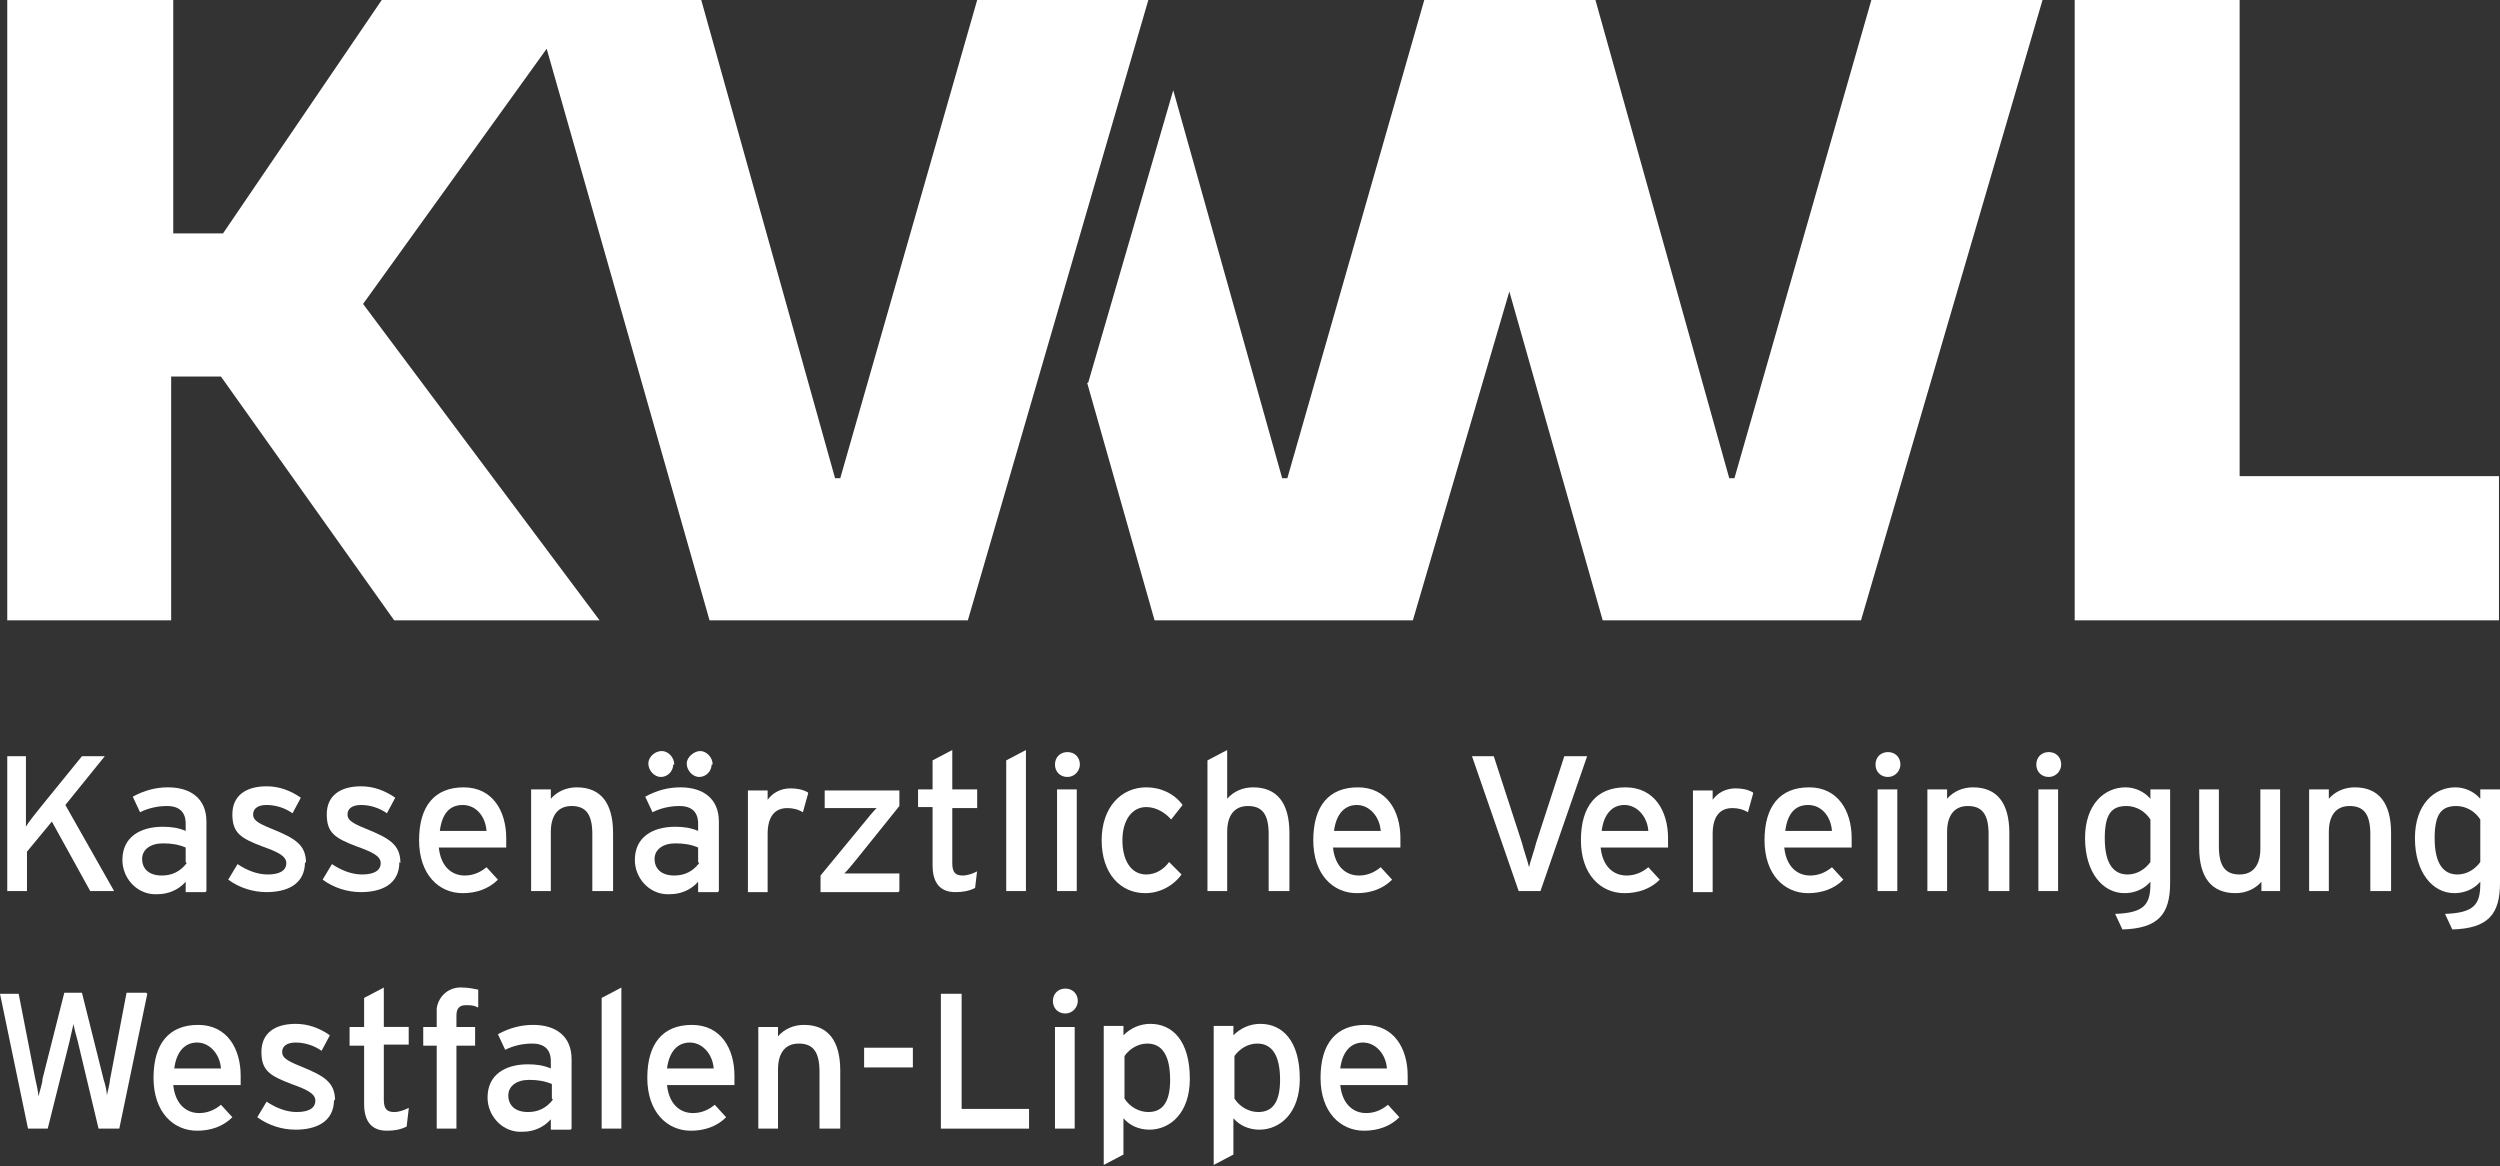 <svg xmlns="http://www.w3.org/2000/svg" viewBox="0 0 241 112.4"><rect x="0" y="0" width="241" height="112.4" fill="#333333" stroke="none"/><defs><style>      .cls-1, .cls-2 {        fill: #fff;      }      .cls-2 {        fill-rule: evenodd;      }    </style></defs><g><g id="Ebene_1"><g id="Gruppe_2444"><path id="Pfad_8407" class="cls-1" d="M14.1,95.7h-1.9l-1.6,8.4c0,.3-.2,1-.3,1.5,0-.5-.2-1.2-.3-1.5l-2.1-8.4h-1.7l-2.1,8.3c0,.4-.3,1.3-.4,1.7,0-.4-.2-1.3-.3-1.7l-1.6-8.2H0l2.7,13h1.9l2.1-8.4c.1-.4.3-1.4.4-1.7,0,.3.3,1.3.4,1.7l2,8.4h2l2.7-13h0Z"></path><path id="Pfad_8408" class="cls-2" d="M23.2,103.7c0-2.6-1.3-4.9-4.1-4.9s-4.3,1.8-4.3,5.1,1.9,5.1,4.2,5.1c1.3,0,2.5-.4,3.4-1.3l-1.1-1.2c-.6.5-1.3.8-2.1.8-1.2,0-2.3-.8-2.5-2.7h6.5c0-.2,0-.5,0-.9h0ZM21.3,103h-4.5c.2-1.6,1-2.5,2.2-2.5s2.2,1.1,2.3,2.5Z"></path><path id="Pfad_8409" class="cls-1" d="M32.3,106.1c0-1.8-1.1-2.4-3.3-3.3-1.5-.6-1.8-.9-1.8-1.4s.4-.9,1.3-.9c.9,0,1.8.3,2.5.8l.8-1.5c-1-.7-2.1-1.1-3.3-1.1-2,0-3.3.9-3.3,2.7s.8,2.3,2.9,3.1c1.4.5,2.3.9,2.3,1.6s-.6,1.1-1.8,1.1c-1,0-2-.4-2.9-1l-.9,1.5c1.1.8,2.4,1.2,3.7,1.2,1.9,0,3.7-.7,3.7-2.9h0Z"></path><path id="Pfad_8410" class="cls-1" d="M39.4,106.8c-.4.2-.9.4-1.4.4-.7,0-1-.3-1-1.2v-5.3h2.4v-1.7h-2.4v-3.8l-1.9,1v2.8h-1.4v1.8h1.4v5.6c0,1.8.8,2.6,2.2,2.6.7,0,1.3-.1,1.9-.4l.2-1.7h0Z"></path><path id="Pfad_8411" class="cls-1" d="M46.1,97.1v-1.7c-.5-.1-1-.2-1.5-.2-1.2-.1-2.3.7-2.5,2,0,.2,0,.3,0,.5v1.3h-1.3v1.8h1.3v8h1.9v-8h1.8v-1.8h-1.8v-1.1c0-.7.3-1,.9-1,.4,0,.8,0,1.1.2Z"></path><path id="Pfad_8412" class="cls-2" d="M55.1,108.8v-6.7c0-2.2-1.5-3.3-3.7-3.3-1.2,0-2.3.3-3.4.9l.7,1.5c.8-.4,1.7-.6,2.6-.6,1.2,0,1.8.6,1.8,1.7v.7c-.7-.3-1.4-.4-2.2-.4-2.2,0-3.9,1-3.9,3.2,0,1.7,1.3,3.2,3,3.3.1,0,.3,0,.4,0,1,0,2-.4,2.7-1.2v1h1.9ZM53.3,106c-.6.8-1.4,1.2-2.4,1.2-1.3,0-1.9-.7-1.9-1.6s.8-1.5,2-1.5c.8,0,1.5.1,2.2.4v1.4Z"></path><path id="Pfad_8413" class="cls-1" d="M59.9,108.8v-13.6l-1.9,1v12.6h1.9Z"></path><path id="Pfad_8414" class="cls-2" d="M70.8,103.7c0-2.6-1.3-4.9-4.1-4.9s-4.3,1.8-4.3,5.1,1.9,5.1,4.2,5.1c1.3,0,2.5-.4,3.4-1.3l-1.1-1.2c-.6.5-1.3.8-2.1.8-1.2,0-2.3-.8-2.5-2.7h6.5c0-.2,0-.5,0-.9h0ZM68.8,103h-4.5c.2-1.6,1-2.5,2.2-2.5s2.2,1.1,2.3,2.5Z"></path><path id="Pfad_8415" class="cls-2" d="M81,108.8v-5.6c0-2.9-1.2-4.4-3.5-4.4-1,0-1.9.4-2.5,1.1v-.9h-1.9v9.8h1.9v-5.7c0-1.6.7-2.5,2-2.5s2,.7,2,2.7v5.5h1.9Z"></path><path id="Pfad_8416" class="cls-1" d="M88,102.9v-1.9h-4.7v1.9h4.7Z"></path><path id="Pfad_8417" class="cls-1" d="M99.2,108.8v-1.9h-6.5v-11.1h-2v13h8.5Z"></path><path id="Pfad_8418" class="cls-2" d="M103.9,96.5c0-.7-.5-1.2-1.2-1.2s-1.2.5-1.2,1.2.5,1.2,1.2,1.2c0,0,0,0,0,0,.7,0,1.2-.6,1.2-1.2ZM103.6,108.8v-9.8h-1.9v9.8h1.9Z"></path><path id="Pfad_8419" class="cls-2" d="M114.7,104c0-3.7-1.7-5.3-3.8-5.3-1,0-1.9.4-2.6,1.1v-.9h-1.9v13.4l1.9-1v-3.5c.6.7,1.5,1.1,2.5,1.1,2,0,3.9-1.6,3.9-4.9h0ZM112.8,104.1c0,2.1-.7,3.1-2.1,3.1-.9,0-1.8-.5-2.3-1.3v-4.1c.5-.7,1.3-1.2,2.2-1.2,1.4,0,2.2,1.1,2.2,3.5h0Z"></path><path id="Pfad_8420" class="cls-2" d="M125.3,104c0-3.7-1.7-5.3-3.8-5.3-1,0-1.9.4-2.6,1.1v-.9h-1.9v13.4l1.9-1v-3.5c.6.7,1.5,1.1,2.5,1.1,2,0,3.9-1.6,3.9-4.9h0ZM123.4,104.1c0,2.1-.7,3.1-2.1,3.1-.9,0-1.8-.5-2.3-1.3v-4.1c.5-.7,1.3-1.2,2.2-1.2,1.4,0,2.2,1.1,2.2,3.5h0Z"></path><path id="Pfad_8421" class="cls-2" d="M135.7,103.7c0-2.6-1.3-4.9-4.1-4.9s-4.3,1.8-4.3,5.1,1.9,5.1,4.2,5.1c1.3,0,2.5-.4,3.4-1.3l-1.1-1.2c-.6.5-1.3.8-2.1.8-1.2,0-2.3-.8-2.5-2.7h6.5c0-.2,0-.5,0-.9h0ZM133.7,103h-4.5c.2-1.6,1-2.5,2.2-2.5s2.2,1.1,2.3,2.5Z"></path><path id="Pfad_8422" class="cls-1" d="M11,85.9l-4.7-8.3,3.8-4.7h-2.2l-3.9,4.8c-.4.5-1.3,1.6-1.5,2,0-.4,0-1.8,0-2.3v-4.5H.7v13h1.9v-3.8l2.4-2.9,3.7,6.7h2.2Z"></path><path id="Pfad_8423" class="cls-2" d="M19.9,85.9v-6.7c0-2.2-1.5-3.3-3.7-3.3-1.2,0-2.3.3-3.4.9l.7,1.5c.8-.4,1.7-.6,2.6-.6,1.2,0,1.8.6,1.8,1.7v.7c-.7-.3-1.4-.4-2.2-.4-2.2,0-3.9,1-3.9,3.2,0,1.7,1.3,3.2,3,3.3.1,0,.3,0,.4,0,1,0,2-.4,2.7-1.2v1h1.9ZM18,83.2c-.6.8-1.4,1.2-2.4,1.2-1.3,0-1.9-.7-1.9-1.6s.8-1.5,2-1.5c.8,0,1.5.1,2.2.4v1.4h0Z"></path><path id="Pfad_8424" class="cls-1" d="M29.5,83.2c0-1.8-1.1-2.4-3.3-3.3-1.5-.6-1.8-.9-1.8-1.4s.4-.9,1.3-.9c.9,0,1.8.3,2.5.8l.8-1.5c-1-.7-2.1-1.1-3.3-1.1-2,0-3.3.9-3.3,2.7s.8,2.3,2.9,3.1c1.4.5,2.3.9,2.3,1.6s-.6,1.1-1.8,1.1c-1,0-2-.4-2.9-1l-.9,1.5c1.1.8,2.4,1.2,3.7,1.2,1.9,0,3.7-.7,3.7-2.9h0Z"></path><path id="Pfad_8425" class="cls-1" d="M38.6,83.2c0-1.8-1.1-2.4-3.3-3.3-1.5-.6-1.8-.9-1.8-1.4s.4-.9,1.3-.9c.9,0,1.8.3,2.5.8l.8-1.5c-1-.7-2.1-1.1-3.3-1.1-2,0-3.3.9-3.3,2.7s.8,2.3,2.9,3.1c1.4.5,2.3.9,2.3,1.6s-.6,1.1-1.8,1.1c-1,0-2-.4-2.9-1l-.9,1.5c1.1.8,2.4,1.2,3.7,1.2,1.9,0,3.7-.7,3.7-2.9h0Z"></path><path id="Pfad_8426" class="cls-2" d="M48.8,80.8c0-2.6-1.3-4.9-4.1-4.9s-4.3,1.8-4.3,5.1,1.9,5.1,4.2,5.1c1.3,0,2.5-.4,3.4-1.3l-1.1-1.2c-.6.5-1.3.8-2.1.8-1.2,0-2.3-.8-2.5-2.7h6.5c0-.2,0-.5,0-.9h0ZM46.9,80.1h-4.5c.2-1.6.9-2.5,2.2-2.5s2.2,1.1,2.3,2.5Z"></path><path id="Pfad_8427" class="cls-2" d="M59.1,85.9v-5.6c0-2.9-1.2-4.4-3.5-4.4-1,0-1.9.4-2.5,1.1v-.9h-1.9v9.8h1.9v-5.7c0-1.6.7-2.5,2-2.5s2,.7,2,2.7v5.5h1.9Z"></path><path id="Pfad_8428" class="cls-2" d="M68.7,73.7c0-.7-.6-1.3-1.2-1.3s-1.3.6-1.3,1.2c0,.7.6,1.3,1.2,1.3,0,0,0,0,0,0,.7,0,1.2-.6,1.2-1.2ZM65,73.7c0-.7-.6-1.3-1.2-1.3-.7,0-1.3.6-1.3,1.2,0,.7.6,1.3,1.2,1.3,0,0,0,0,0,0,.7,0,1.2-.6,1.2-1.2ZM69.3,85.9v-6.7c0-2.2-1.5-3.3-3.7-3.3-1.2,0-2.3.3-3.4.9l.7,1.5c.8-.4,1.7-.6,2.6-.6,1.2,0,1.8.6,1.8,1.7v.7c-.7-.3-1.4-.4-2.2-.4-2.2,0-3.9,1-3.9,3.2,0,1.7,1.3,3.2,3,3.3.1,0,.3,0,.4,0,1,0,2-.4,2.7-1.2v1h1.9ZM67.4,83.2c-.6.8-1.4,1.2-2.4,1.2-1.3,0-1.9-.7-1.9-1.6s.8-1.5,2-1.5c.8,0,1.5.1,2.2.4v1.4h0Z"></path><path id="Pfad_8429" class="cls-2" d="M77.9,76.4c-.5-.3-1.1-.4-1.7-.4-.9,0-1.7.4-2.2,1.1v-.9h-1.9v9.8h1.9v-5.6c0-1.7.7-2.5,1.9-2.5.5,0,1,.1,1.5.4l.5-1.8h0Z"></path><path id="Pfad_8430" class="cls-1" d="M86.7,85.9v-1.7h-3.5c-.5,0-1.4,0-1.8,0,.3-.3.8-.9,1.2-1.4l4.1-5.1v-1.5h-7.2v1.7h3.2c.5,0,1.4,0,1.8,0-.3.3-.8.9-1.2,1.4l-4.2,5.1v1.6h7.5Z"></path><path id="Pfad_8431" class="cls-1" d="M94.2,84c-.4.2-.9.4-1.4.4-.7,0-1-.3-1-1.2v-5.3h2.4v-1.8h-2.4v-3.8l-1.9,1v2.8h-1.4v1.7h1.4v5.6c0,1.8.8,2.6,2.2,2.6.7,0,1.3-.1,1.9-.4l.2-1.7h0Z"></path><path id="Pfad_8432" class="cls-1" d="M98.9,85.9v-13.6l-1.9,1v12.6h1.9Z"></path><path id="Pfad_8433" class="cls-2" d="M104.1,73.7c0-.7-.5-1.2-1.2-1.2-.7,0-1.2.5-1.2,1.2s.5,1.2,1.2,1.2c0,0,0,0,0,0,.7,0,1.2-.6,1.2-1.2ZM103.8,85.9v-9.8h-1.9v9.8h1.9Z"></path><path id="Pfad_8434" class="cls-1" d="M114,77.6c-.8-1.1-2.1-1.7-3.5-1.7-2.4,0-4.3,1.9-4.3,5.1s1.8,5.1,4.2,5.1c1.4,0,2.7-.7,3.5-1.8l-1.2-1.2c-.5.7-1.3,1.2-2.2,1.2-1.5,0-2.3-1.4-2.3-3.3s.9-3.2,2.3-3.2c.9,0,1.8.5,2.4,1.2l1.1-1.4h0Z"></path><path id="Pfad_8435" class="cls-1" d="M124.3,85.9v-5.6c0-2.9-1.2-4.4-3.5-4.4-1,0-1.9.4-2.5,1.1v-4.7l-1.9,1v12.6h1.9v-5.7c0-1.6.7-2.5,2-2.5s2,.7,2,2.7v5.5h1.9Z"></path><path id="Pfad_8436" class="cls-2" d="M135,80.8c0-2.6-1.3-4.9-4.1-4.9s-4.3,1.8-4.3,5.1,1.9,5.1,4.2,5.1c1.3,0,2.5-.4,3.4-1.3l-1.1-1.2c-.6.5-1.3.8-2.1.8-1.2,0-2.3-.8-2.5-2.7h6.5c0-.2,0-.5,0-.9h0ZM133.1,80.1h-4.5c.2-1.6,1-2.5,2.2-2.5s2.2,1.1,2.3,2.5h0Z"></path><path id="Pfad_8437" class="cls-1" d="M152.9,72.9h-2.1l-2.7,8.3c-.2.8-.6,1.9-.7,2.4-.1-.5-.5-1.6-.7-2.4l-2.7-8.3h-2.1l4.5,13h2.1l4.5-13h0Z"></path><path id="Pfad_8438" class="cls-2" d="M160.8,80.8c0-2.6-1.3-4.9-4.1-4.9s-4.3,1.8-4.3,5.1,1.9,5.1,4.2,5.1c1.3,0,2.5-.4,3.4-1.3l-1.1-1.2c-.6.5-1.3.8-2.1.8-1.2,0-2.3-.8-2.5-2.7h6.5c0-.2,0-.5,0-.9h0ZM158.9,80.1h-4.5c.2-1.6,1-2.5,2.2-2.5s2.2,1.1,2.3,2.5Z"></path><path id="Pfad_8439" class="cls-2" d="M169,76.4c-.5-.3-1.1-.4-1.7-.4-.9,0-1.7.4-2.2,1.1v-.9h-1.9v9.8h1.9v-5.6c0-1.7.7-2.5,1.9-2.5.5,0,1,.1,1.5.4l.5-1.8h0Z"></path><path id="Pfad_8440" class="cls-2" d="M178.5,80.8c0-2.6-1.3-4.9-4.1-4.9s-4.3,1.8-4.3,5.1,1.9,5.1,4.2,5.1c1.3,0,2.5-.4,3.4-1.3l-1.1-1.2c-.6.5-1.3.8-2.1.8-1.2,0-2.3-.8-2.5-2.7h6.5c0-.2,0-.5,0-.9h0ZM176.6,80.1h-4.5c.2-1.6.9-2.5,2.2-2.5s2.2,1.1,2.3,2.5Z"></path><path id="Pfad_8441" class="cls-2" d="M183.2,73.7c0-.7-.5-1.2-1.2-1.2-.7,0-1.2.5-1.2,1.2s.5,1.2,1.2,1.2c0,0,0,0,0,0,.7,0,1.2-.6,1.2-1.2ZM182.9,85.9v-9.8h-1.9v9.8h1.9Z"></path><path id="Pfad_8442" class="cls-2" d="M193.7,85.9v-5.6c0-2.9-1.2-4.4-3.5-4.4-1,0-1.9.4-2.5,1.1v-.9h-1.9v9.8h1.9v-5.7c0-1.6.7-2.5,2-2.5s2,.7,2,2.7v5.5h1.9Z"></path><path id="Pfad_8443" class="cls-2" d="M198.7,73.7c0-.7-.5-1.2-1.2-1.2-.7,0-1.2.5-1.2,1.2,0,.7.5,1.2,1.2,1.2,0,0,0,0,0,0,.7,0,1.2-.6,1.2-1.2ZM198.4,85.9v-9.8h-1.9v9.8h1.9Z"></path><path id="Pfad_8444" class="cls-2" d="M209.2,85v-8.9h-1.9v.9c-.6-.7-1.5-1.1-2.4-1.1-2,0-3.9,1.6-3.9,4.9s1.7,5.3,3.8,5.3c1,0,1.9-.4,2.5-1.1v.2c0,2-.6,2.8-3.4,2.9l.7,1.5c3.5-.1,4.6-1.5,4.6-4.5h0ZM207.3,83.1c-.5.7-1.3,1.2-2.2,1.2-1.4,0-2.2-1.1-2.2-3.5s.7-3.1,2.1-3.1c.9,0,1.8.5,2.3,1.3v4.1Z"></path><path id="Pfad_8445" class="cls-2" d="M219.8,85.9v-9.8h-1.9v5.7c0,1.6-.7,2.5-2,2.5s-2-.7-2-2.7v-5.5h-1.9v5.6c0,2.9,1.2,4.4,3.5,4.4,1,0,1.9-.4,2.5-1.1v.9h1.9Z"></path><path id="Pfad_8446" class="cls-2" d="M230.5,85.9v-5.6c0-2.9-1.2-4.4-3.5-4.4-1,0-1.9.4-2.5,1.1v-.9h-1.9v9.8h1.9v-5.7c0-1.6.7-2.5,2-2.5s2,.7,2,2.7v5.5h1.9Z"></path><path id="Pfad_8447" class="cls-2" d="M241,85v-8.9h-1.9v.9c-.6-.7-1.5-1.1-2.4-1.1-2,0-3.9,1.6-3.9,4.9s1.7,5.3,3.8,5.3c1,0,1.9-.4,2.5-1.1v.2c0,2-.6,2.8-3.4,2.9l.7,1.5c3.5-.1,4.6-1.5,4.6-4.5ZM239.1,83.1c-.5.7-1.3,1.2-2.2,1.2-1.4,0-2.2-1.1-2.2-3.5s.7-3.1,2.1-3.1c.9,0,1.8.5,2.3,1.3v4.1Z"></path><path id="Pfad_8448" class="cls-1" d="M216,0h-16v59.8h40.9v-13.9h-25V0Z"></path><path id="Pfad_8449" class="cls-1" d="M104.9,36.9l8.2-28.2,10.5,37.4h.5L137.3,0h16.5l12.9,46.1h.5L180.4,0h16.5l-17.5,59.8h-24.9l-9-31.7-9.3,31.7h-24.9l-6.5-22.9h0Z"></path><path id="Pfad_8450" class="cls-1" d="M93.3,59.8h-24.9L52.7,4.7l-17.7,24.6,22.8,30.5h-19.8l-16.7-23.5h-4.8v23.5H.7V0h16v22.5h4.8L36.8,0h30.8l12.9,46.1h.5L94.2,0h16.5l-17.4,59.8h0Z"></path></g></g></g></svg>